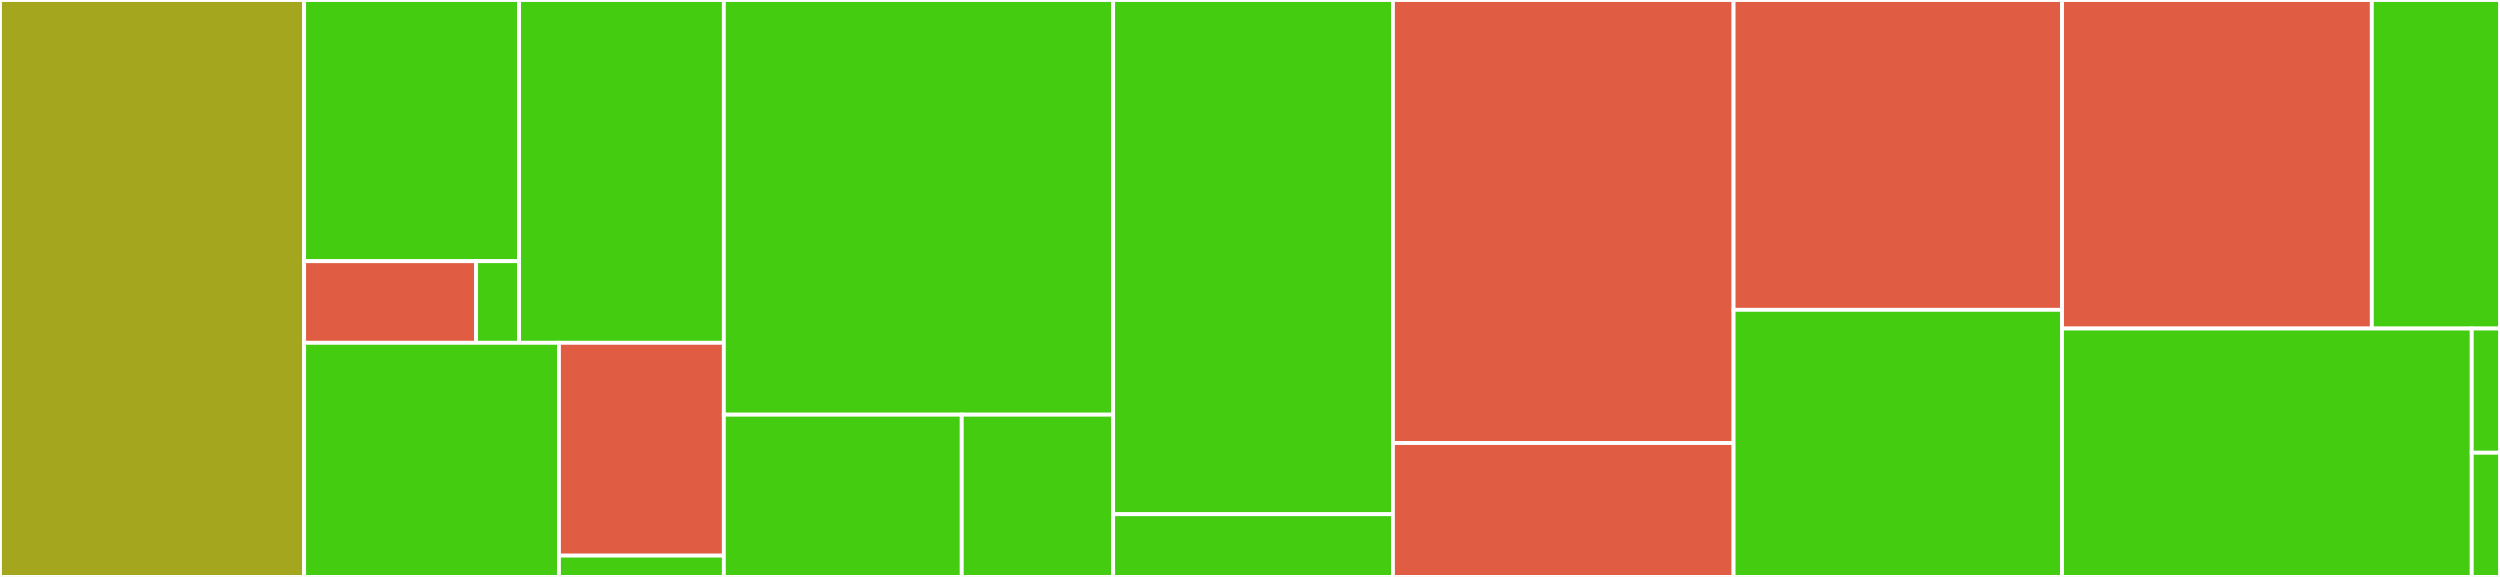 <svg baseProfile="full" width="650" height="150" viewBox="0 0 650 150" version="1.1"
xmlns="http://www.w3.org/2000/svg" xmlns:ev="http://www.w3.org/2001/xml-events"
xmlns:xlink="http://www.w3.org/1999/xlink">

<rect x="0" y="0" width="650" height="150" fill="#333333" stroke="none"/>

<style>rect.s{mask:url(#mask);}</style>
<defs>
  <pattern id="white" width="4" height="4" patternUnits="userSpaceOnUse" patternTransform="rotate(45)">
    <rect width="2" height="2" transform="translate(0,0)" fill="white"></rect>
  </pattern>
  <mask id="mask">
    <rect x="0" y="0" width="100%" height="100%" fill="url(#white)"></rect>
  </mask>
</defs>

<rect x="0" y="0" width="79.075" height="150.0" fill="#a4a61d" stroke="white" stroke-width="1" class=" tooltipped" data-content="utils/configuration.dart"><title>utils/configuration.dart</title></rect>
<rect x="79.075" y="0" width="55.893" height="67.909" fill="#4c1" stroke="white" stroke-width="1" class=" tooltipped" data-content="utils/startup/initializer.dart"><title>utils/startup/initializer.dart</title></rect>
<rect x="79.075" y="67.909" width="44.714" height="21.222" fill="#e05d44" stroke="white" stroke-width="1" class=" tooltipped" data-content="utils/startup/injector.dart"><title>utils/startup/injector.dart</title></rect>
<rect x="123.79" y="67.909" width="11.179" height="21.222" fill="#4c1" stroke="white" stroke-width="1" class=" tooltipped" data-content="utils/startup/graph.dart"><title>utils/startup/graph.dart</title></rect>
<rect x="134.968" y="0" width="53.231" height="89.13" fill="#4c1" stroke="white" stroke-width="1" class=" tooltipped" data-content="utils/widgets/linked_in_buttons.dart"><title>utils/widgets/linked_in_buttons.dart</title></rect>
<rect x="79.075" y="89.13" width="66.254" height="60.87" fill="#4c1" stroke="white" stroke-width="1" class=" tooltipped" data-content="utils/logger.dart"><title>utils/logger.dart</title></rect>
<rect x="145.329" y="89.13" width="42.87" height="55.336" fill="#e05d44" stroke="white" stroke-width="1" class=" tooltipped" data-content="utils/scopes.dart"><title>utils/scopes.dart</title></rect>
<rect x="145.329" y="144.466" width="42.87" height="5.534" fill="#4c1" stroke="white" stroke-width="1" class=" tooltipped" data-content="utils/overrides.dart"><title>utils/overrides.dart</title></rect>
<rect x="188.2" y="0" width="101.217" height="107.812" fill="#4c1" stroke="white" stroke-width="1" class=" tooltipped" data-content="DAL/api/linked_in_api.dart"><title>DAL/api/linked_in_api.dart</title></rect>
<rect x="188.2" y="107.812" width="61.855" height="42.188" fill="#4c1" stroke="white" stroke-width="1" class=" tooltipped" data-content="DAL/api/endpoint.dart"><title>DAL/api/endpoint.dart</title></rect>
<rect x="250.054" y="107.812" width="39.362" height="42.188" fill="#4c1" stroke="white" stroke-width="1" class=" tooltipped" data-content="DAL/api/exceptions.dart"><title>DAL/api/exceptions.dart</title></rect>
<rect x="289.416" y="0" width="72.749" height="133.696" fill="#4c1" stroke="white" stroke-width="1" class=" tooltipped" data-content="DAL/repo/authorization_repository.dart"><title>DAL/repo/authorization_repository.dart</title></rect>
<rect x="289.416" y="133.696" width="72.749" height="16.304" fill="#4c1" stroke="white" stroke-width="1" class=" tooltipped" data-content="DAL/repo/user_repository.dart"><title>DAL/repo/user_repository.dart</title></rect>
<rect x="362.165" y="0" width="88.564" height="115.179" fill="#e05d44" stroke="white" stroke-width="1" class=" tooltipped" data-content="webview/controller_builder.dart"><title>webview/controller_builder.dart</title></rect>
<rect x="362.165" y="115.179" width="88.564" height="34.821" fill="#e05d44" stroke="white" stroke-width="1" class=" tooltipped" data-content="webview/linked_in_web_view_handler.dart"><title>webview/linked_in_web_view_handler.dart</title></rect>
<rect x="450.73" y="0" width="85.401" height="80.556" fill="#e05d44" stroke="white" stroke-width="1" class=" tooltipped" data-content="client/linked_in_user_widget.dart"><title>client/linked_in_user_widget.dart</title></rect>
<rect x="450.73" y="80.556" width="85.401" height="69.444" fill="#4c1" stroke="white" stroke-width="1" class=" tooltipped" data-content="client/fetcher.dart"><title>client/fetcher.dart</title></rect>
<rect x="536.131" y="0" width="80.541" height="85.417" fill="#e05d44" stroke="white" stroke-width="1" class=" tooltipped" data-content="server/linked_in_auth_code_widget.dart"><title>server/linked_in_auth_code_widget.dart</title></rect>
<rect x="616.673" y="0" width="33.327" height="85.417" fill="#4c1" stroke="white" stroke-width="1" class=" tooltipped" data-content="server/fetcher.dart"><title>server/fetcher.dart</title></rect>
<rect x="536.131" y="85.417" width="106.522" height="64.583" fill="#4c1" stroke="white" stroke-width="1" class=" tooltipped" data-content="model/linked_in_user_model.dart"><title>model/linked_in_user_model.dart</title></rect>
<rect x="642.654" y="85.417" width="7.346" height="32.292" fill="#4c1" stroke="white" stroke-width="1" class=" tooltipped" data-content="wrappers/authorization_code_response.dart"><title>wrappers/authorization_code_response.dart</title></rect>
<rect x="642.654" y="117.708" width="7.346" height="32.292" fill="#4c1" stroke="white" stroke-width="1" class=" tooltipped" data-content="wrappers/linked_in_token_object.dart"><title>wrappers/linked_in_token_object.dart</title></rect>
</svg>